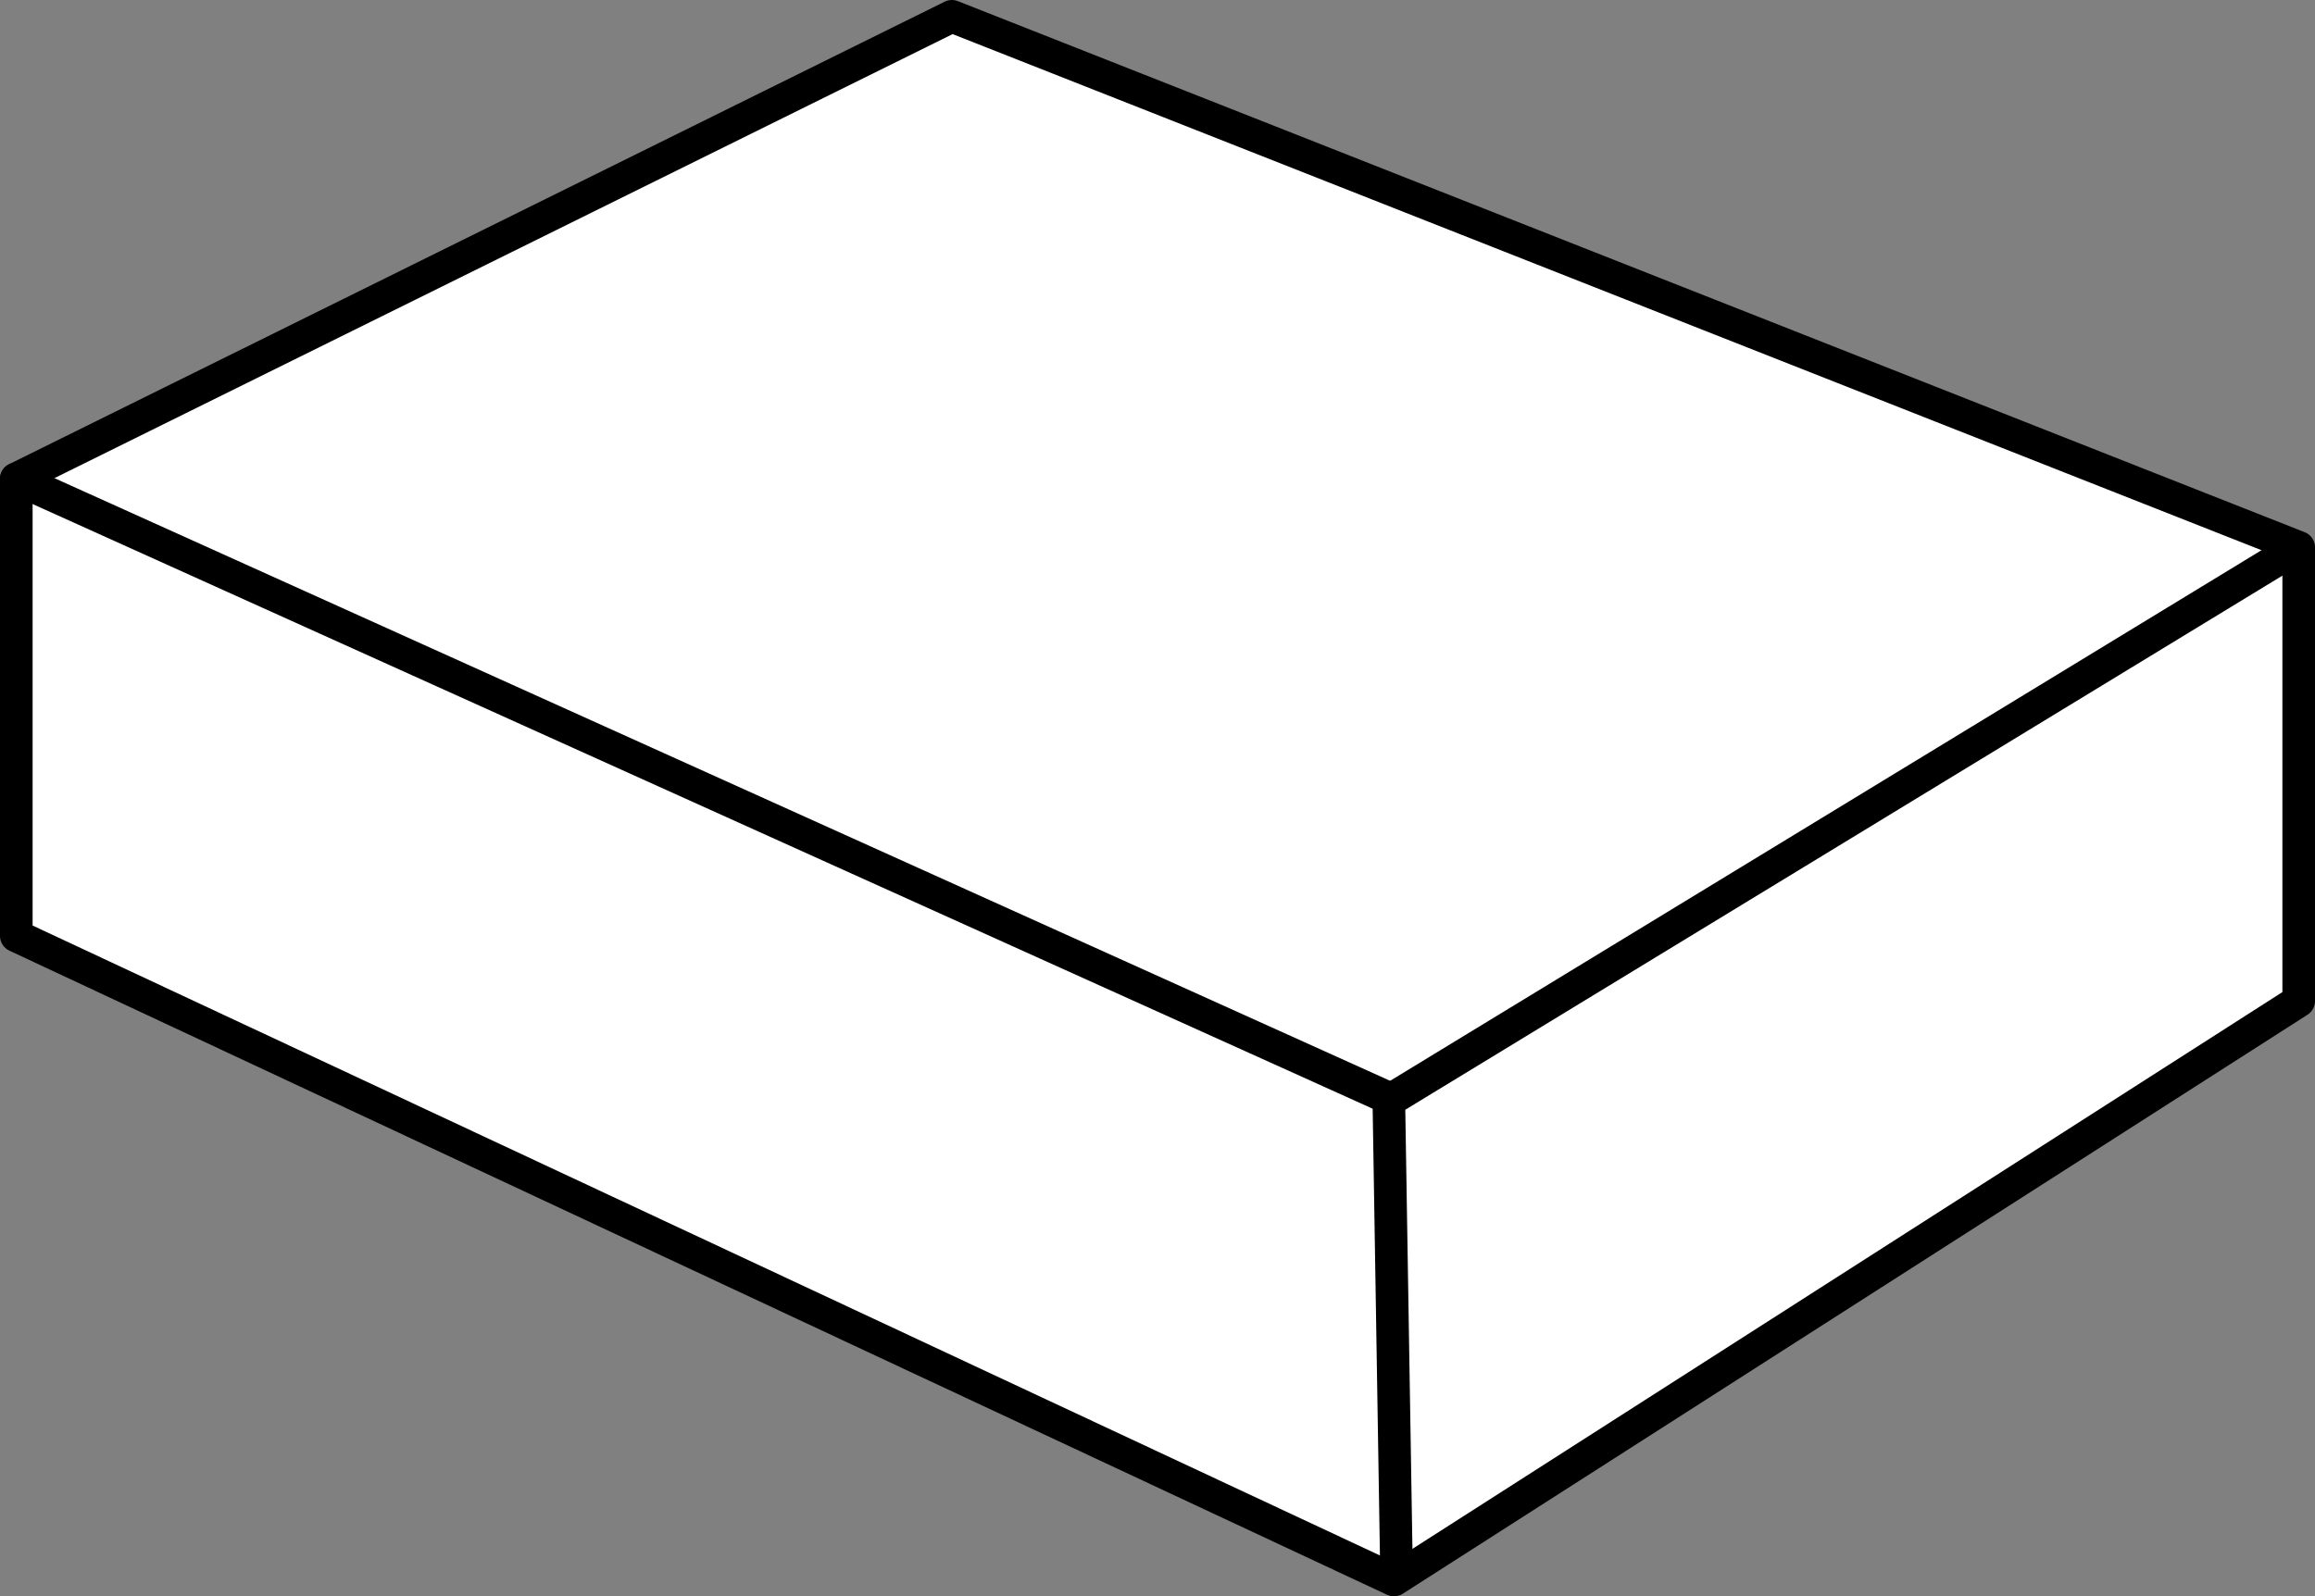 <?xml version="1.0" encoding="iso-8859-1"?>
<!-- Generator: Adobe Illustrator 28.1.0, SVG Export Plug-In . SVG Version: 6.00 Build 0)  -->
<svg version="1.1" id="image" xmlns="http://www.w3.org/2000/svg" xmlns:xlink="http://www.w3.org/1999/xlink" x="0px" y="0px"
	 width="56.8px" height="39.177px" viewBox="0 0 56.8 39.177" enable-background="new 0 0 56.8 39.177" xml:space="preserve">
<rect x="0" y="0" width="56.8" height="39.177" fill="#808080" stroke="none"/>
<polygon fill="#FFFFFF" stroke="#000000" stroke-width="0.8" stroke-linecap="round" stroke-linejoin="round" stroke-miterlimit="10" points="
	23.355,0.4 0.4,11.751 0.4,22.969 34.202,38.777 56.4,24.567 56.4,13.433 "/>
<path fill="none" stroke="#000000" stroke-width="0.8" stroke-linecap="round" stroke-linejoin="round" stroke-miterlimit="10" d="
	M34.076,26.95L0.4,11.751L34.076,26.95z"/>
<polyline fill="none" stroke="#000000" stroke-width="0.8" stroke-linecap="round" stroke-linejoin="round" stroke-miterlimit="10" points="
	56.337,13.454 34.076,27.013 34.265,38.63 "/>
</svg>
